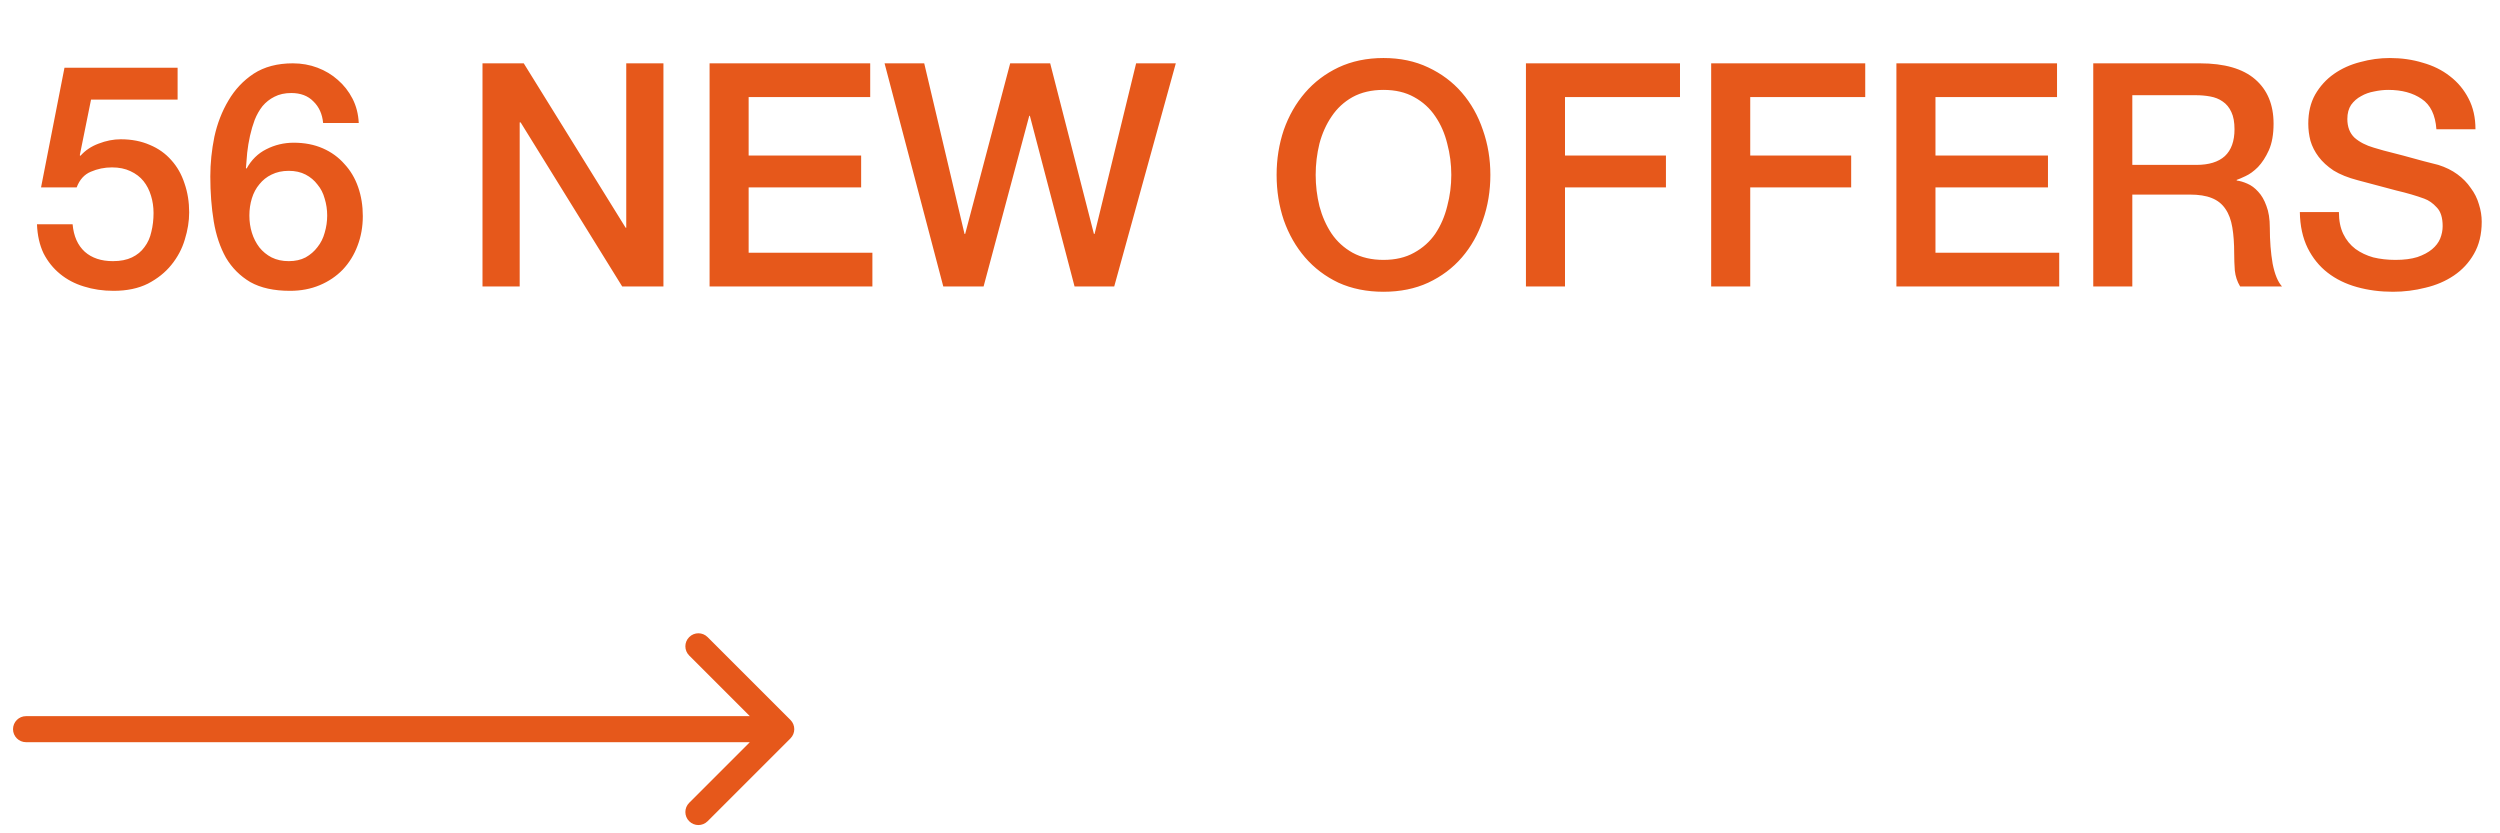 <?xml version="1.0" encoding="UTF-8"?> <svg xmlns="http://www.w3.org/2000/svg" width="96" height="32" viewBox="0 0 96 32" fill="none"> <path d="M2.476 2.6H6.82V3.824H3.496L3.064 5.96L3.088 5.984C3.272 5.776 3.504 5.62 3.784 5.516C4.072 5.404 4.356 5.348 4.636 5.348C5.052 5.348 5.424 5.42 5.752 5.564C6.08 5.7 6.356 5.896 6.58 6.152C6.804 6.4 6.972 6.696 7.084 7.04C7.204 7.384 7.264 7.756 7.264 8.156C7.264 8.492 7.208 8.84 7.096 9.2C6.992 9.552 6.82 9.876 6.58 10.172C6.348 10.46 6.048 10.7 5.68 10.892C5.312 11.076 4.872 11.168 4.36 11.168C3.952 11.168 3.572 11.112 3.22 11C2.876 10.896 2.572 10.736 2.308 10.52C2.044 10.304 1.832 10.04 1.672 9.728C1.52 9.408 1.436 9.036 1.42 8.612H2.788C2.828 9.068 2.984 9.42 3.256 9.668C3.528 9.908 3.888 10.028 4.336 10.028C4.624 10.028 4.868 9.98 5.068 9.884C5.268 9.788 5.428 9.656 5.548 9.488C5.676 9.32 5.764 9.124 5.812 8.9C5.868 8.676 5.896 8.436 5.896 8.18C5.896 7.948 5.864 7.728 5.8 7.52C5.736 7.304 5.64 7.116 5.512 6.956C5.384 6.796 5.216 6.668 5.008 6.572C4.808 6.476 4.572 6.428 4.3 6.428C4.012 6.428 3.74 6.484 3.484 6.596C3.236 6.7 3.056 6.9 2.944 7.196H1.576L2.476 2.6ZM12.408 4.724C12.376 4.38 12.252 4.104 12.036 3.896C11.828 3.68 11.544 3.572 11.184 3.572C10.936 3.572 10.72 3.62 10.536 3.716C10.36 3.804 10.208 3.924 10.08 4.076C9.96 4.228 9.86 4.404 9.78 4.604C9.708 4.796 9.648 5 9.6 5.216C9.552 5.432 9.516 5.648 9.492 5.864C9.476 6.072 9.46 6.268 9.444 6.452L9.468 6.476C9.652 6.14 9.904 5.892 10.224 5.732C10.552 5.564 10.904 5.48 11.28 5.48C11.696 5.48 12.068 5.552 12.396 5.696C12.724 5.84 13 6.04 13.224 6.296C13.456 6.544 13.632 6.84 13.752 7.184C13.872 7.528 13.932 7.9 13.932 8.3C13.932 8.708 13.864 9.088 13.728 9.44C13.6 9.784 13.412 10.088 13.164 10.352C12.916 10.608 12.62 10.808 12.276 10.952C11.932 11.096 11.552 11.168 11.136 11.168C10.52 11.168 10.012 11.056 9.612 10.832C9.22 10.6 8.908 10.288 8.676 9.896C8.452 9.496 8.296 9.032 8.208 8.504C8.12 7.968 8.076 7.392 8.076 6.776C8.076 6.272 8.128 5.764 8.232 5.252C8.344 4.74 8.524 4.276 8.772 3.86C9.02 3.436 9.344 3.092 9.744 2.828C10.152 2.564 10.652 2.432 11.244 2.432C11.58 2.432 11.896 2.488 12.192 2.6C12.488 2.712 12.748 2.868 12.972 3.068C13.204 3.268 13.392 3.508 13.536 3.788C13.68 4.068 13.76 4.38 13.776 4.724H12.408ZM11.088 10.028C11.336 10.028 11.552 9.98 11.736 9.884C11.92 9.78 12.072 9.648 12.192 9.488C12.32 9.328 12.412 9.144 12.468 8.936C12.532 8.72 12.564 8.5 12.564 8.276C12.564 8.052 12.532 7.836 12.468 7.628C12.412 7.42 12.32 7.24 12.192 7.088C12.072 6.928 11.92 6.8 11.736 6.704C11.552 6.608 11.336 6.56 11.088 6.56C10.84 6.56 10.62 6.608 10.428 6.704C10.244 6.792 10.088 6.916 9.96 7.076C9.832 7.228 9.736 7.408 9.672 7.616C9.608 7.824 9.576 8.044 9.576 8.276C9.576 8.508 9.608 8.728 9.672 8.936C9.736 9.144 9.832 9.332 9.96 9.5C10.088 9.66 10.244 9.788 10.428 9.884C10.62 9.98 10.84 10.028 11.088 10.028ZM18.528 2.432H20.112L24.024 8.744H24.048V2.432H25.476V11H23.892L19.992 4.7H19.956V11H18.528V2.432ZM27.248 2.432H33.416V3.728H28.748V5.972H33.068V7.196H28.748V9.704H33.5V11H27.248V2.432ZM33.967 2.432H35.49L37.038 8.984H37.062L38.791 2.432H40.327L42.007 8.984H42.031L43.627 2.432H45.151L42.786 11H41.263L39.547 4.448H39.523L37.77 11H36.222L33.967 2.432ZM53.126 3.452C52.67 3.452 52.274 3.544 51.938 3.728C51.61 3.912 51.342 4.16 51.134 4.472C50.926 4.776 50.77 5.124 50.666 5.516C50.57 5.908 50.522 6.308 50.522 6.716C50.522 7.124 50.57 7.524 50.666 7.916C50.77 8.308 50.926 8.66 51.134 8.972C51.342 9.276 51.61 9.52 51.938 9.704C52.274 9.888 52.67 9.98 53.126 9.98C53.582 9.98 53.974 9.888 54.302 9.704C54.638 9.52 54.91 9.276 55.118 8.972C55.326 8.66 55.478 8.308 55.574 7.916C55.678 7.524 55.73 7.124 55.73 6.716C55.73 6.308 55.678 5.908 55.574 5.516C55.478 5.124 55.326 4.776 55.118 4.472C54.91 4.16 54.638 3.912 54.302 3.728C53.974 3.544 53.582 3.452 53.126 3.452ZM53.126 2.228C53.766 2.228 54.338 2.348 54.842 2.588C55.354 2.828 55.786 3.152 56.138 3.56C56.49 3.968 56.758 4.444 56.942 4.988C57.134 5.532 57.23 6.108 57.23 6.716C57.23 7.332 57.134 7.912 56.942 8.456C56.758 9 56.49 9.476 56.138 9.884C55.786 10.292 55.354 10.616 54.842 10.856C54.338 11.088 53.766 11.204 53.126 11.204C52.486 11.204 51.91 11.088 51.398 10.856C50.894 10.616 50.466 10.292 50.114 9.884C49.762 9.476 49.49 9 49.298 8.456C49.114 7.912 49.022 7.332 49.022 6.716C49.022 6.108 49.114 5.532 49.298 4.988C49.49 4.444 49.762 3.968 50.114 3.56C50.466 3.152 50.894 2.828 51.398 2.588C51.91 2.348 52.486 2.228 53.126 2.228ZM58.596 2.432H64.512V3.728H60.096V5.972H63.972V7.196H60.096V11H58.596V2.432ZM65.709 2.432H71.625V3.728H67.209V5.972H71.085V7.196H67.209V11H65.709V2.432ZM72.822 2.432H78.99V3.728H74.322V5.972H78.642V7.196H74.322V9.704H79.074V11H72.822V2.432ZM80.381 2.432H84.473C85.417 2.432 86.125 2.636 86.597 3.044C87.069 3.452 87.305 4.02 87.305 4.748C87.305 5.156 87.245 5.496 87.125 5.768C87.005 6.032 86.865 6.248 86.705 6.416C86.545 6.576 86.385 6.692 86.225 6.764C86.073 6.836 85.961 6.884 85.889 6.908V6.932C86.017 6.948 86.153 6.988 86.297 7.052C86.449 7.116 86.589 7.22 86.717 7.364C86.845 7.5 86.949 7.68 87.029 7.904C87.117 8.128 87.161 8.408 87.161 8.744C87.161 9.248 87.197 9.708 87.269 10.124C87.349 10.532 87.469 10.824 87.629 11H86.021C85.909 10.816 85.841 10.612 85.817 10.388C85.801 10.164 85.793 9.948 85.793 9.74C85.793 9.348 85.769 9.012 85.721 8.732C85.673 8.444 85.585 8.208 85.457 8.024C85.329 7.832 85.153 7.692 84.929 7.604C84.713 7.516 84.433 7.472 84.089 7.472H81.881V11H80.381V2.432ZM81.881 6.332H84.341C84.821 6.332 85.185 6.22 85.433 5.996C85.681 5.764 85.805 5.42 85.805 4.964C85.805 4.692 85.765 4.472 85.685 4.304C85.605 4.128 85.493 3.992 85.349 3.896C85.213 3.8 85.053 3.736 84.869 3.704C84.693 3.672 84.509 3.656 84.317 3.656H81.881V6.332ZM89.814 8.144C89.814 8.472 89.87 8.752 89.982 8.984C90.094 9.216 90.25 9.408 90.45 9.56C90.65 9.704 90.878 9.812 91.134 9.884C91.398 9.948 91.682 9.98 91.986 9.98C92.314 9.98 92.594 9.944 92.826 9.872C93.058 9.792 93.246 9.692 93.39 9.572C93.534 9.452 93.638 9.316 93.702 9.164C93.766 9.004 93.798 8.844 93.798 8.684C93.798 8.356 93.722 8.116 93.57 7.964C93.426 7.804 93.266 7.692 93.09 7.628C92.786 7.516 92.43 7.412 92.022 7.316C91.622 7.212 91.126 7.08 90.534 6.92C90.166 6.824 89.858 6.7 89.61 6.548C89.37 6.388 89.178 6.212 89.034 6.02C88.89 5.828 88.786 5.624 88.722 5.408C88.666 5.192 88.638 4.972 88.638 4.748C88.638 4.316 88.726 3.944 88.902 3.632C89.086 3.312 89.326 3.048 89.622 2.84C89.918 2.632 90.254 2.48 90.63 2.384C91.006 2.28 91.386 2.228 91.77 2.228C92.218 2.228 92.638 2.288 93.03 2.408C93.43 2.52 93.778 2.692 94.074 2.924C94.378 3.156 94.618 3.444 94.794 3.788C94.97 4.124 95.058 4.516 95.058 4.964H93.558C93.518 4.412 93.33 4.024 92.994 3.8C92.658 3.568 92.23 3.452 91.71 3.452C91.534 3.452 91.354 3.472 91.17 3.512C90.986 3.544 90.818 3.604 90.666 3.692C90.514 3.772 90.386 3.884 90.282 4.028C90.186 4.172 90.138 4.352 90.138 4.568C90.138 4.872 90.23 5.112 90.414 5.288C90.606 5.456 90.854 5.584 91.158 5.672C91.19 5.68 91.314 5.716 91.53 5.78C91.754 5.836 92.002 5.9 92.274 5.972C92.546 6.044 92.81 6.116 93.066 6.188C93.33 6.252 93.518 6.3 93.63 6.332C93.91 6.42 94.154 6.54 94.362 6.692C94.57 6.844 94.742 7.02 94.878 7.22C95.022 7.412 95.126 7.62 95.19 7.844C95.262 8.068 95.298 8.292 95.298 8.516C95.298 8.996 95.198 9.408 94.998 9.752C94.806 10.088 94.55 10.364 94.23 10.58C93.91 10.796 93.546 10.952 93.138 11.048C92.73 11.152 92.314 11.204 91.89 11.204C91.402 11.204 90.942 11.144 90.51 11.024C90.078 10.904 89.702 10.72 89.382 10.472C89.062 10.224 88.806 9.908 88.614 9.524C88.422 9.132 88.322 8.672 88.314 8.144H89.814Z" fill="#E6581B"></path> <path d="M1 27.5C0.724 27.5 0.5 27.724 0.5 28C0.5 28.276 0.724 28.5 1 28.5V27.5ZM30.354 28.354C30.549 28.158 30.549 27.842 30.354 27.646L27.172 24.465C26.976 24.269 26.66 24.269 26.465 24.465C26.269 24.66 26.269 24.976 26.465 25.172L29.293 28L26.465 30.828C26.269 31.024 26.269 31.34 26.465 31.535C26.66 31.731 26.976 31.731 27.172 31.535L30.354 28.354ZM1 28.5H30V27.5H1V28.5Z" fill="#E6581B"></path> </svg> 